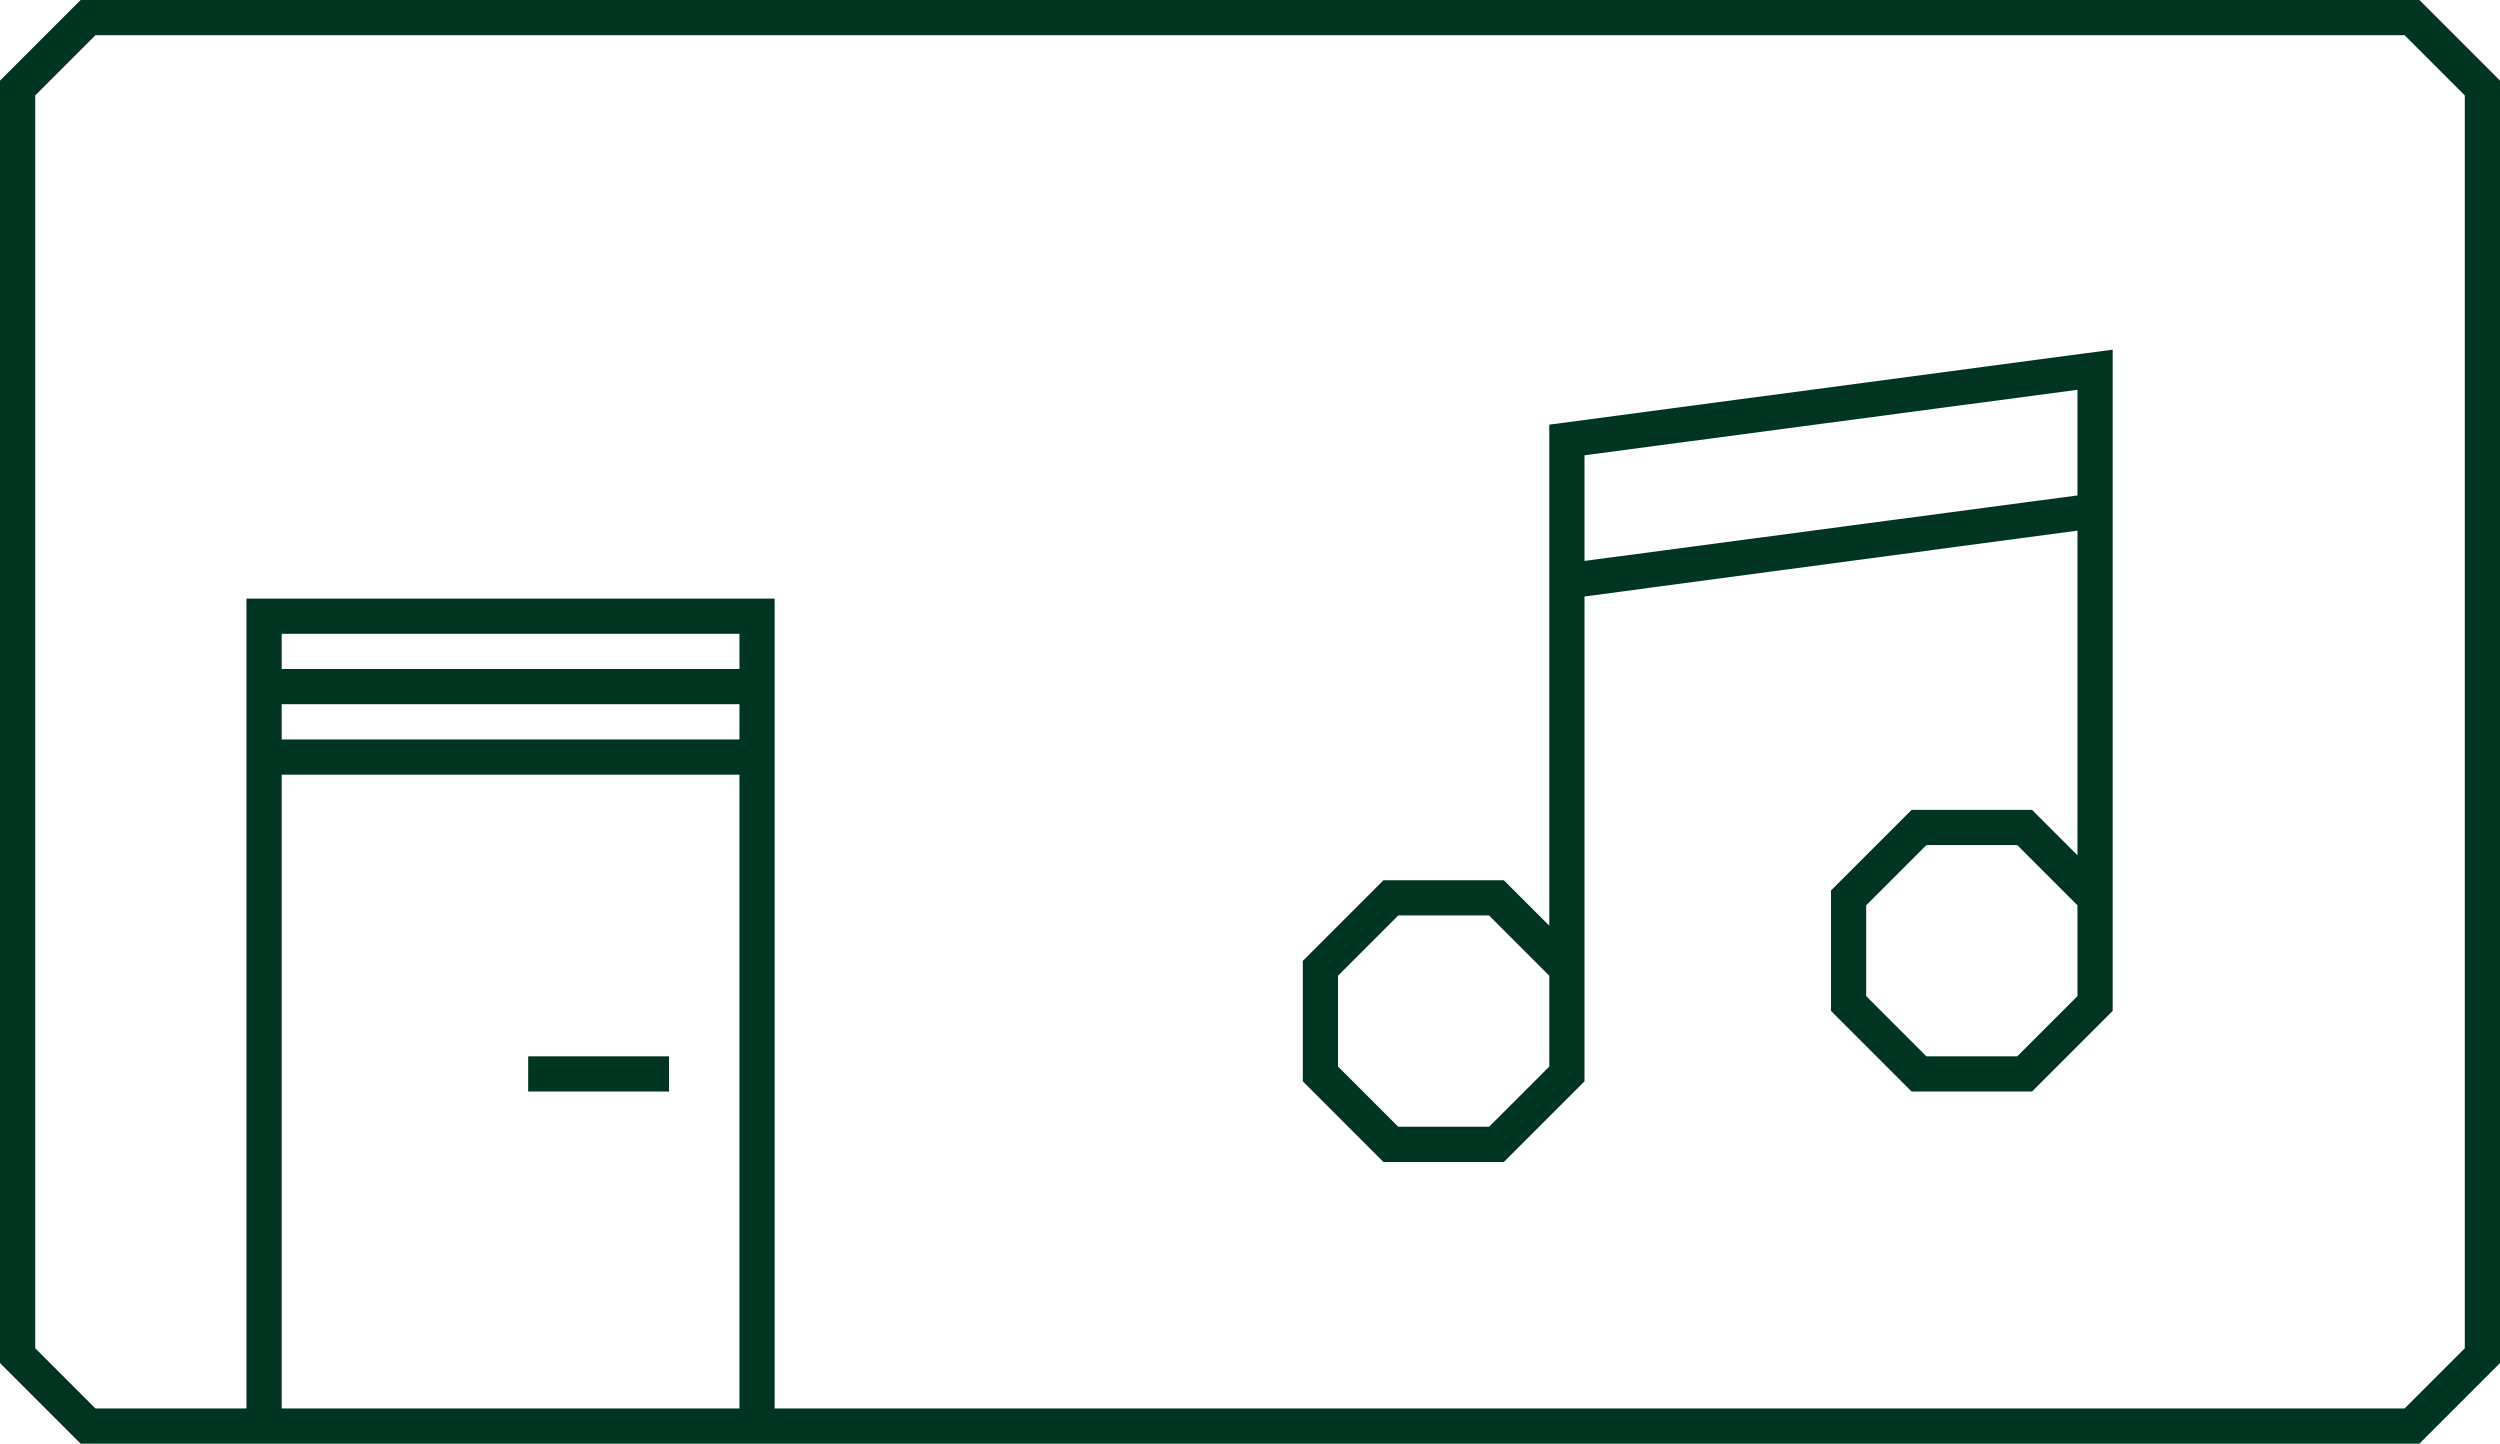 <?xml version="1.0" encoding="UTF-8"?> <svg xmlns="http://www.w3.org/2000/svg" viewBox="0 0 71 41"><title>Øvingsbinge</title><g id="Layer_2" data-name="Layer 2"><g id="Layer_1-2" data-name="Layer 1"><path style="fill:#003521;" d="M68.71,0H2.29L0,2.29V38.71L2.29,41H68.71L71,38.71V2.29ZM8,40V22H21V40ZM21,19H8V18H21ZM8,20H21v1H8ZM70,38.29,68.29,40H22V17H7V40H2.71L1,38.29V2.71L2.71,1H68.29L70,2.71ZM15,30h4v1H15ZM44,16.51v9.78L42.71,25H39.29L37,27.29v3.42L39.29,33h3.42L45,30.71V16.94l14-1.87v9.22L57.71,23H54.29L52,25.29v3.42L54.29,31h3.42L60,28.71V9.93L44,12.06Zm0,13.78L42.29,32H39.71L38,30.29V27.71L39.71,26h2.58L44,27.71Zm15-2L57.29,30H54.71L53,28.29V25.71L54.71,24h2.58L59,25.71Zm0-17.22v3L45,15.93v-3Z"></path></g></g></svg> 